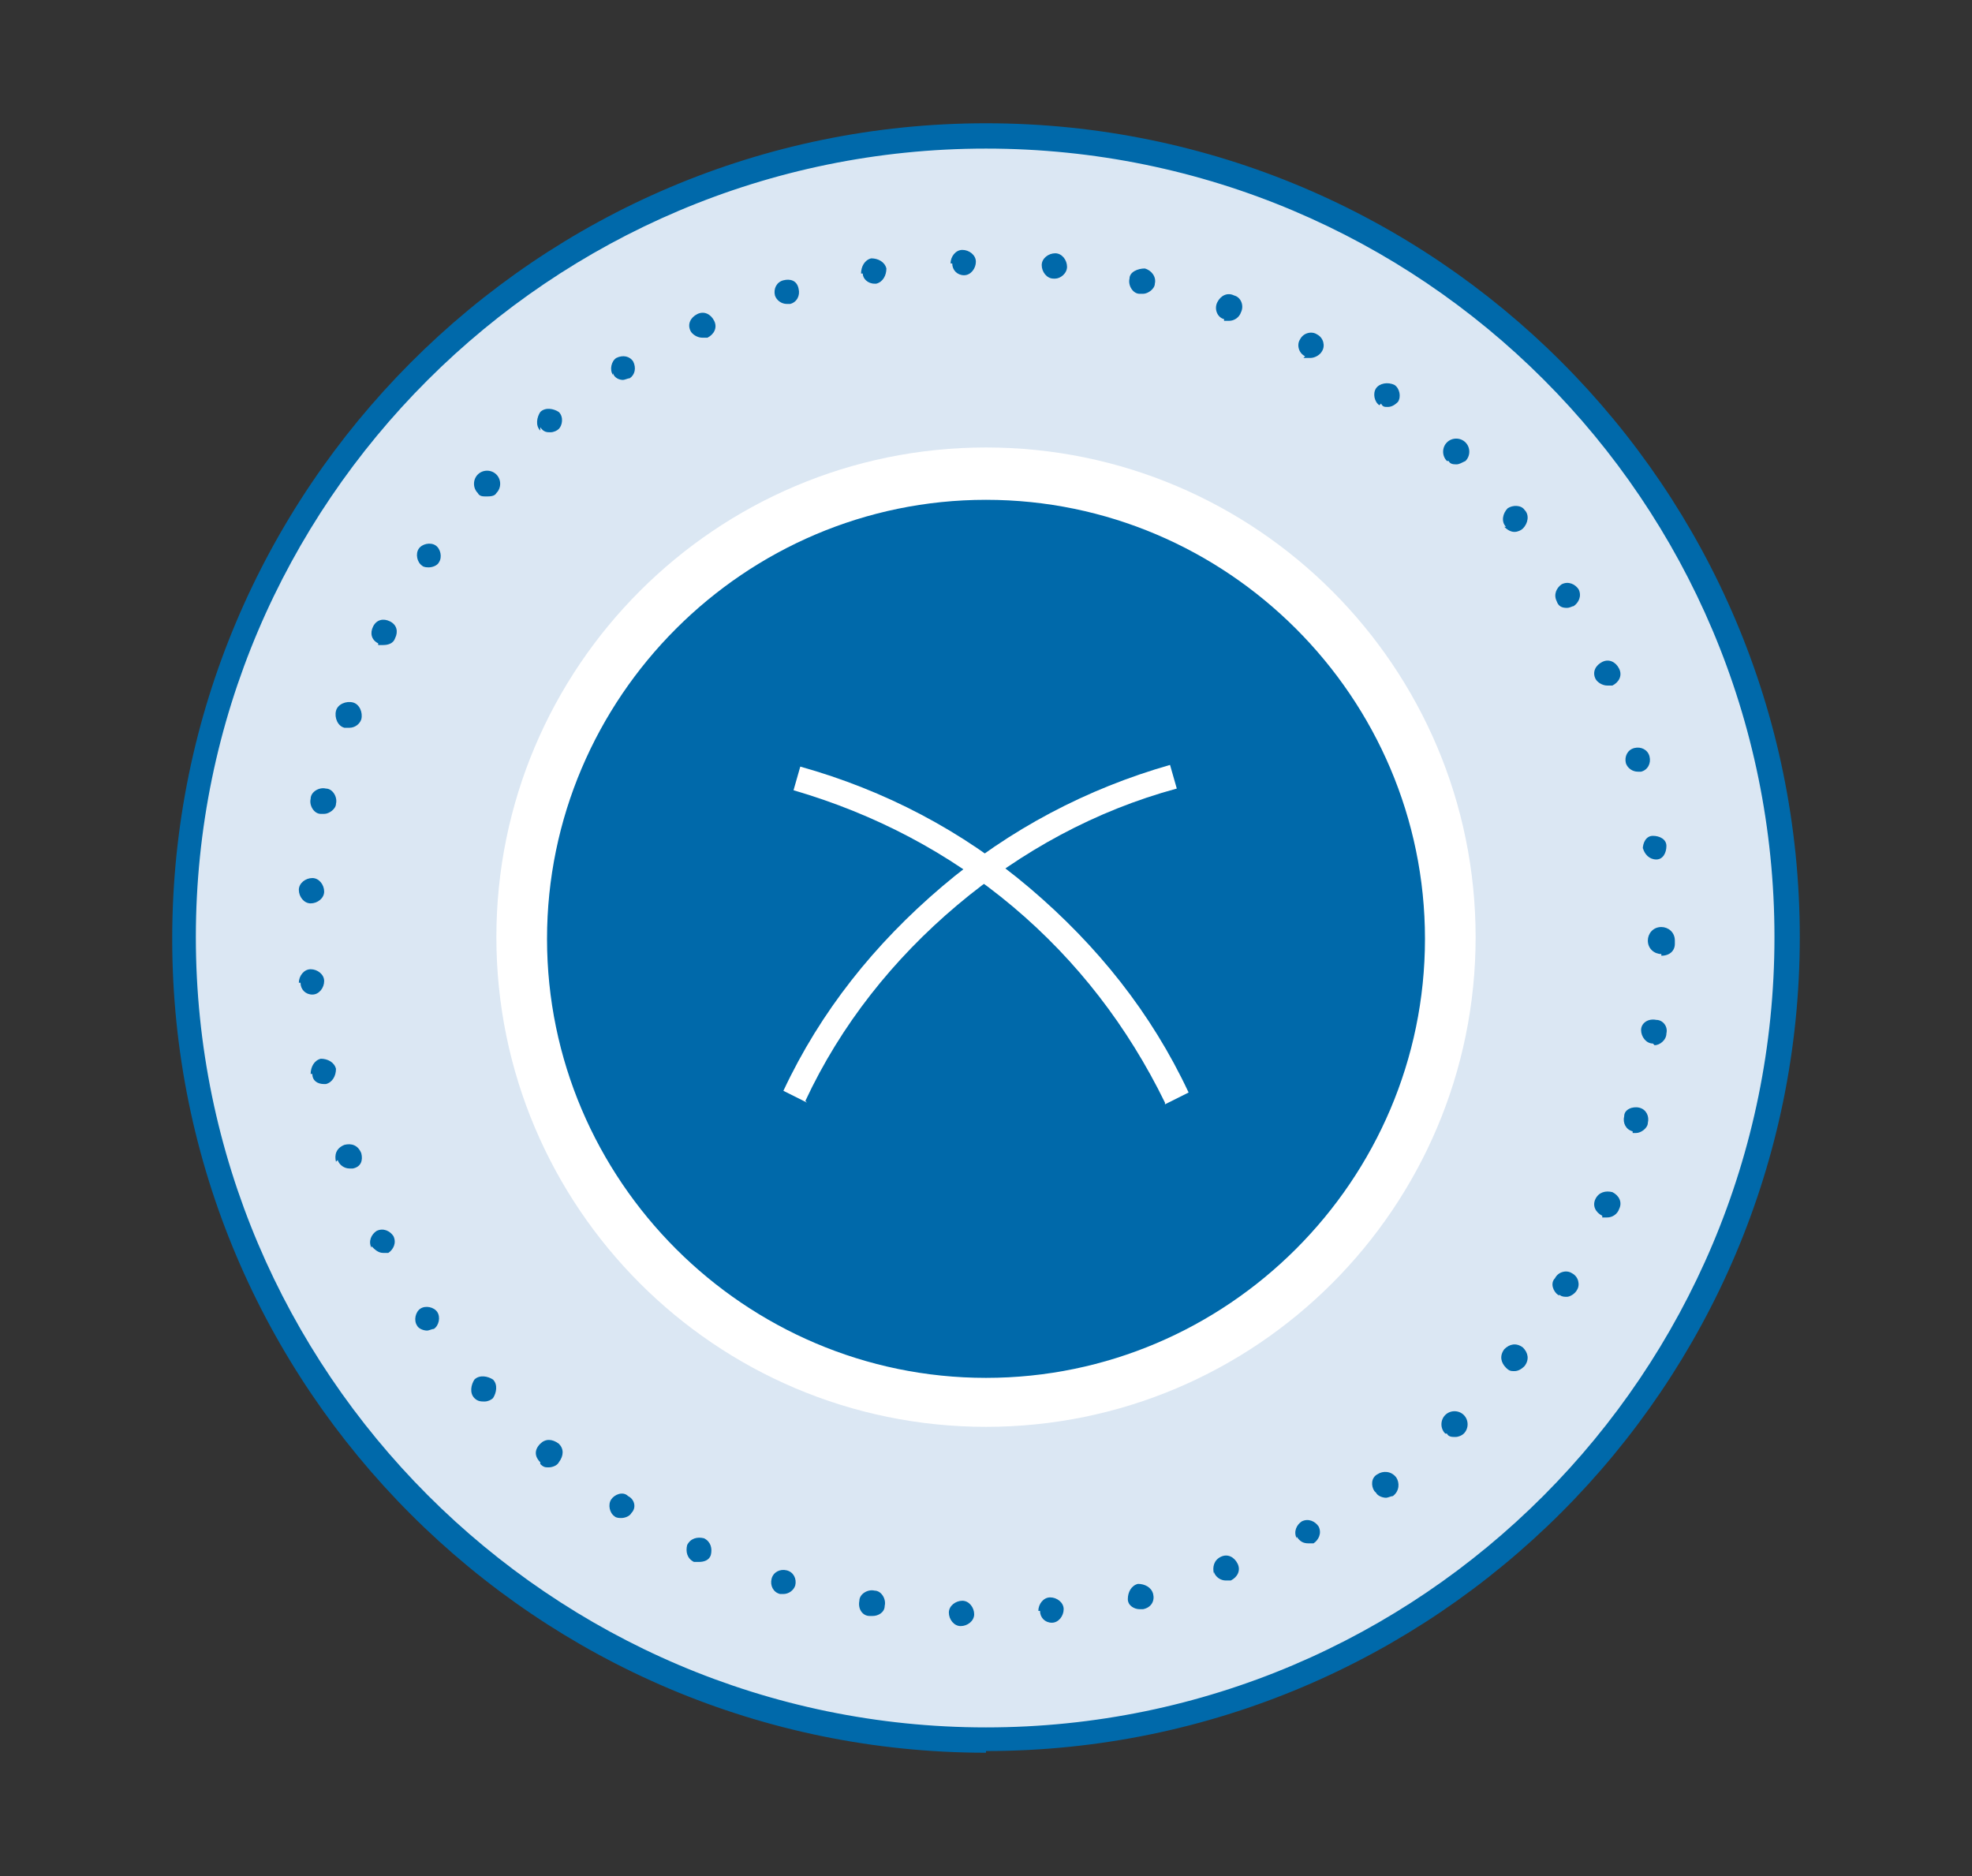 <?xml version="1.0" encoding="UTF-8"?>
<svg id="Layer_2" xmlns="http://www.w3.org/2000/svg" version="1.1" viewBox="0 0 116.8 111.1">
  <rect x="0" y="0" width="116.8" height="111.1" fill="#333333" stroke="none"/>
  <!-- Generator: Adobe Illustrator 29.2.1, SVG Export Plug-In . SVG Version: 2.1.0 Build 116)  -->
  <defs>
    <style>
      .st0 {
        fill: #dbe7f3;
      }

      .st1 {
        fill: #0069aa;
      }

      .st2 {
        fill: #fff;
      }
    </style>
  </defs>
  <g>
    <circle class="st0" cx="58.4" cy="55.5" r="47.5"/>
    <path class="st1" d="M58.4,103.8c-26.6,0-48.2-21.6-48.2-48.2S31.8,7.3,58.4,7.3s48.2,21.6,48.2,48.2-21.6,48.2-48.2,48.2ZM58.4,8.8c-25.8,0-46.8,21-46.8,46.7s21,46.8,46.8,46.8,46.7-21,46.7-46.8S84.2,8.8,58.4,8.8Z"/>
  </g>
  <path class="st1" d="M56.9,96.3h0c-.4,0-.7-.4-.7-.8h0c0-.4.4-.7.8-.7h0c.4,0,.7.4.7.8h0c0,.4-.4.7-.8.7h0ZM61.5,95.4c0-.4.3-.8.7-.8h0c.4,0,.8.3.8.7h0c0,.4-.3.8-.7.8h0s0,0,0,0h0c-.4,0-.7-.3-.7-.7ZM51.5,95.7c-.4,0-.7-.4-.6-.9h0c0-.4.5-.7.9-.6h0c.4,0,.7.5.6.9h0c0,.4-.4.6-.7.6h0s0,0-.1,0ZM66.8,94.7c0-.4.2-.8.6-.9h0c.4,0,.8.2.9.6h0c.1.4-.1.8-.6.9h0s-.1,0-.2,0h0c-.3,0-.7-.2-.7-.6ZM46.2,94.4c-.4-.1-.6-.5-.5-.9h0c.1-.4.5-.6.9-.5h0c.4.1.6.5.5.9h0c-.1.3-.4.5-.7.5h0c0,0-.1,0-.2,0ZM71.9,93.2c-.1-.4,0-.8.4-1h0c.4-.2.8,0,1,.4h0c.2.4,0,.8-.4,1h0c0,0-.2,0-.3,0h0c-.3,0-.6-.2-.7-.5ZM41.1,92.5c-.4-.2-.5-.6-.4-1h0c.2-.4.6-.5,1-.4h0c.4.2.5.6.4,1h0c-.1.3-.4.4-.7.4h0c-.1,0-.2,0-.3,0ZM76.8,91.1c-.2-.4,0-.8.3-1h0c.4-.2.8,0,1,.3h0c.2.4,0,.8-.3,1h0c-.1,0-.2,0-.3,0h0c-.3,0-.5-.1-.7-.4ZM36.4,89.8h0c-.3-.2-.4-.7-.2-1h0c.2-.3.7-.5,1-.2h0c.4.2.5.7.2,1h0c-.1.2-.4.3-.6.3h0c-.1,0-.3,0-.4-.1ZM81.4,88.3c-.2-.3-.2-.8.2-1h0c.3-.2.8-.2,1.1.2h0c.2.3.2.8-.2,1.1h0c-.1,0-.3.1-.4.1h0c-.2,0-.5-.1-.6-.3ZM32,86.6c-.3-.3-.4-.7,0-1.1h0c.3-.3.7-.3,1.1,0h0c.3.3.3.7,0,1.1h0c-.1.2-.4.3-.6.3h0c-.2,0-.3,0-.5-.2ZM85.6,84.9c-.3-.3-.3-.8,0-1.1h0c.3-.3.8-.3,1.1,0h0c.3.3.3.8,0,1.1h0c-.1.1-.3.2-.5.2h0c-.2,0-.4,0-.5-.2ZM28.1,82.8c-.3-.3-.2-.8,0-1.1h0c.3-.3.8-.2,1.1,0h0c.3.3.2.8,0,1.1h0c-.1.1-.3.2-.5.2h0c-.2,0-.4,0-.6-.2ZM89.2,81c-.3-.3-.4-.7-.1-1.1h0c.3-.3.7-.4,1.1-.1h0c.3.3.4.7.1,1.1h0c-.2.2-.4.3-.6.3h0c-.2,0-.3,0-.5-.2ZM24.7,78.5h0c-.2-.3-.1-.8.2-1h0c.3-.2.8-.1,1,.2h0c.2.3.1.8-.2,1h0c-.1,0-.3.1-.4.1h0c-.2,0-.5-.1-.6-.3ZM92.3,76.7c-.3-.2-.5-.7-.2-1h0c.2-.4.7-.5,1-.3h0c.4.2.5.7.3,1h0c-.1.2-.4.4-.6.4h0c-.1,0-.3,0-.4-.1ZM22,73.9h0c-.2-.4,0-.8.3-1h0c.4-.2.8,0,1,.3h0c.2.4,0,.8-.3,1h0c-.1,0-.2,0-.3,0h0c-.3,0-.5-.2-.7-.4ZM94.9,72c-.4-.2-.6-.6-.4-1h0c.2-.4.6-.5,1-.4h0c.4.2.6.6.4,1h0c-.1.3-.4.5-.7.5h0c-.1,0-.2,0-.3,0ZM19.9,68.8c-.1-.4,0-.8.5-1h0c.4-.1.8,0,1,.5h0c.1.4,0,.8-.5.9h0c0,0-.2,0-.2,0h0c-.3,0-.6-.2-.7-.5ZM96.7,67c-.4-.1-.6-.5-.5-.9h0c0-.4.5-.6.9-.5h0c.4.1.6.5.5.9h0c0,.3-.4.6-.7.6h0c0,0-.1,0-.2,0ZM18.4,63.6h0c0-.4.2-.8.6-.9h0c.4,0,.8.2.9.6h0c0,.4-.2.8-.6.9h0s0,0-.1,0h0c-.4,0-.7-.2-.7-.6ZM97.9,61.8c-.4,0-.7-.4-.7-.8h0c0-.4.4-.7.9-.6h0c.4,0,.7.4.6.8h0c0,.4-.4.7-.7.7h0s0,0,0,0ZM17.7,58.2c0-.4.3-.8.7-.8h0c.4,0,.8.3.8.7h0c0,.4-.3.8-.7.8h0c-.4,0-.7-.3-.7-.7ZM98.4,56.5c-.4,0-.8-.3-.8-.8h0s0,0,0,0h0s0,0,0,0h0c0-.4.3-.8.8-.8h0c.4,0,.8.3.8.8h0v.2h0c0,.4-.3.7-.8.7h0ZM18.4,53.5c-.4,0-.7-.4-.7-.8h0c0-.4.4-.7.8-.7h0c.4,0,.7.4.7.8h0c0,.4-.4.7-.8.7h0ZM97.3,50.3c0-.4.2-.8.6-.8h0c.4,0,.8.2.8.6h0c0,.4-.2.8-.6.8h0s0,0,0,0h0c-.4,0-.7-.3-.8-.7ZM19,48.2c-.4,0-.7-.5-.6-.9h0c0-.4.5-.7.9-.6h0c.4,0,.7.5.6.9h0c0,.3-.4.6-.7.6h0s-.1,0-.1,0ZM96.3,45.2h0c-.1-.4.1-.8.5-.9h0c.4-.1.8.1.9.5h0c.1.4-.1.8-.5.9h0c0,0-.1,0-.2,0h0c-.3,0-.6-.2-.7-.5ZM20.4,43.1c-.4-.1-.6-.6-.5-1h0c.1-.4.6-.6,1-.5h0c.4.1.6.6.5,1h0c-.1.3-.4.5-.7.5h0c0,0-.2,0-.2,0ZM94.5,40.2c-.2-.4,0-.8.4-1h0c.4-.2.8,0,1,.4h0c.2.4,0,.8-.4,1h0c0,0-.2,0-.3,0h0c-.3,0-.6-.2-.7-.4ZM22.4,38.1c-.4-.2-.5-.6-.3-1h0c.2-.4.6-.5,1-.3h0c.4.2.5.6.3,1h0c-.1.3-.4.4-.7.4h0c-.1,0-.2,0-.3,0ZM92.2,35.6c-.2-.4,0-.8.3-1h0c.4-.2.8,0,1,.3h0c.2.4,0,.8-.3,1h0c-.1,0-.2.1-.4.1h0c-.3,0-.5-.1-.6-.4ZM25,33.5c-.3-.2-.4-.7-.2-1h0c.2-.3.7-.4,1-.2h0c.3.2.4.7.2,1h0c-.1.2-.4.3-.6.3h0c-.1,0-.3,0-.4-.1ZM89.2,31.2c-.3-.3-.2-.8.1-1.1h0c.3-.2.8-.2,1,.1h0c.3.3.2.8-.1,1.1h0c-.1.1-.3.2-.5.2h0c-.2,0-.4-.1-.6-.3ZM28.3,29.2c-.3-.3-.3-.8,0-1.1h0c.3-.3.8-.3,1.1,0h0c.3.3.3.8,0,1.1h0c-.1.2-.4.2-.6.2h0c-.2,0-.4,0-.5-.2ZM85.7,27.3h0c-.3-.3-.3-.8,0-1.1h0c.3-.3.8-.3,1.1,0h0c.3.3.3.8,0,1.1h0c-.2.1-.4.2-.5.2h0c-.2,0-.4,0-.5-.2ZM32,25.5c-.3-.3-.2-.8,0-1.1h0c.3-.3.8-.2,1.1,0h0c.3.3.2.8,0,1h0c-.1.1-.3.2-.5.2h0c-.2,0-.4,0-.6-.3ZM81.7,24h0c-.3-.2-.4-.7-.2-1h0c.2-.3.7-.4,1.1-.2h0c.3.2.4.7.2,1h0c-.2.2-.4.3-.6.3h0c-.2,0-.3,0-.4-.2ZM36.3,22.2c-.2-.3-.1-.8.2-1h0c.4-.2.8-.1,1,.2h0c.2.4.1.8-.2,1h0c-.1,0-.3.1-.4.1h0c-.2,0-.5-.1-.6-.4ZM77.3,21.1c-.4-.2-.5-.7-.3-1h0c.2-.4.7-.5,1-.3h0c.4.2.5.7.3,1h0c-.1.2-.4.4-.7.4h0c-.1,0-.2,0-.4,0ZM40.9,19.6c-.2-.4,0-.8.4-1h0c.4-.2.8,0,1,.4h0c.2.4,0,.8-.4,1h0c-.1,0-.2,0-.3,0h0c-.3,0-.6-.2-.7-.4ZM72.5,18.9c-.4-.1-.6-.6-.4-1h0c.2-.4.6-.6,1-.4h0c.4.1.6.6.4,1h0c-.1.3-.4.5-.7.5h0c0,0-.2,0-.3,0ZM45.9,17.5c-.1-.4.1-.8.5-.9h0c.4-.1.8,0,.9.5h0c.1.4-.1.8-.5.9h0c0,0-.1,0-.2,0h0c-.3,0-.6-.2-.7-.5ZM67.5,17.4c-.4,0-.7-.5-.6-.9h0c0-.4.5-.6.9-.6h0c.4.1.7.5.6.9h0c0,.3-.4.6-.7.6h0c0,0-.1,0-.2,0ZM51,16.2c0-.4.2-.8.6-.9h0c.4,0,.8.2.9.6h0c0,.4-.2.8-.6.9h0s0,0-.1,0h0c-.4,0-.7-.3-.7-.6ZM62.4,16.5h0c-.4,0-.7-.4-.7-.8h0c0-.4.4-.7.8-.7h0c.4,0,.7.4.7.8h0c0,.4-.4.7-.7.7h0s0,0,0,0ZM56.3,15.6c0-.4.3-.8.7-.8h0c.4,0,.8.3.8.7h0c0,.4-.3.8-.7.8h0c-.4,0-.7-.3-.7-.7Z"/>
  <g>
    <circle class="st1" cx="58.4" cy="55.5" r="27.5"/>
    <path class="st2" d="M58.4,84.5c-16,0-29-13-29-29s13-29,29-29,29,13,29,29-13,29-29,29ZM58.4,29.6c-14.3,0-26,11.7-26,26s11.7,26,26,26,26-11.7,26-26-11.7-26-26-26Z"/>
  </g>
  <g>
    <path class="st2" d="M69,65.3c-2.2-4.5-5.2-8.4-9-11.6-3.8-3.2-8.2-5.5-13-6.9l.4-1.4c5,1.4,9.6,3.8,13.6,7.2,4,3.4,7.2,7.4,9.4,12.1l-1.4.7Z"/>
    <path class="st2" d="M47.8,65.3l-1.4-.7c2.2-4.7,5.4-8.7,9.4-12.1,4-3.4,8.6-5.8,13.5-7.2l.4,1.4c-4.8,1.3-9.2,3.7-13,6.9-3.8,3.2-6.9,7.1-9,11.6Z"/>
  </g>
</svg>